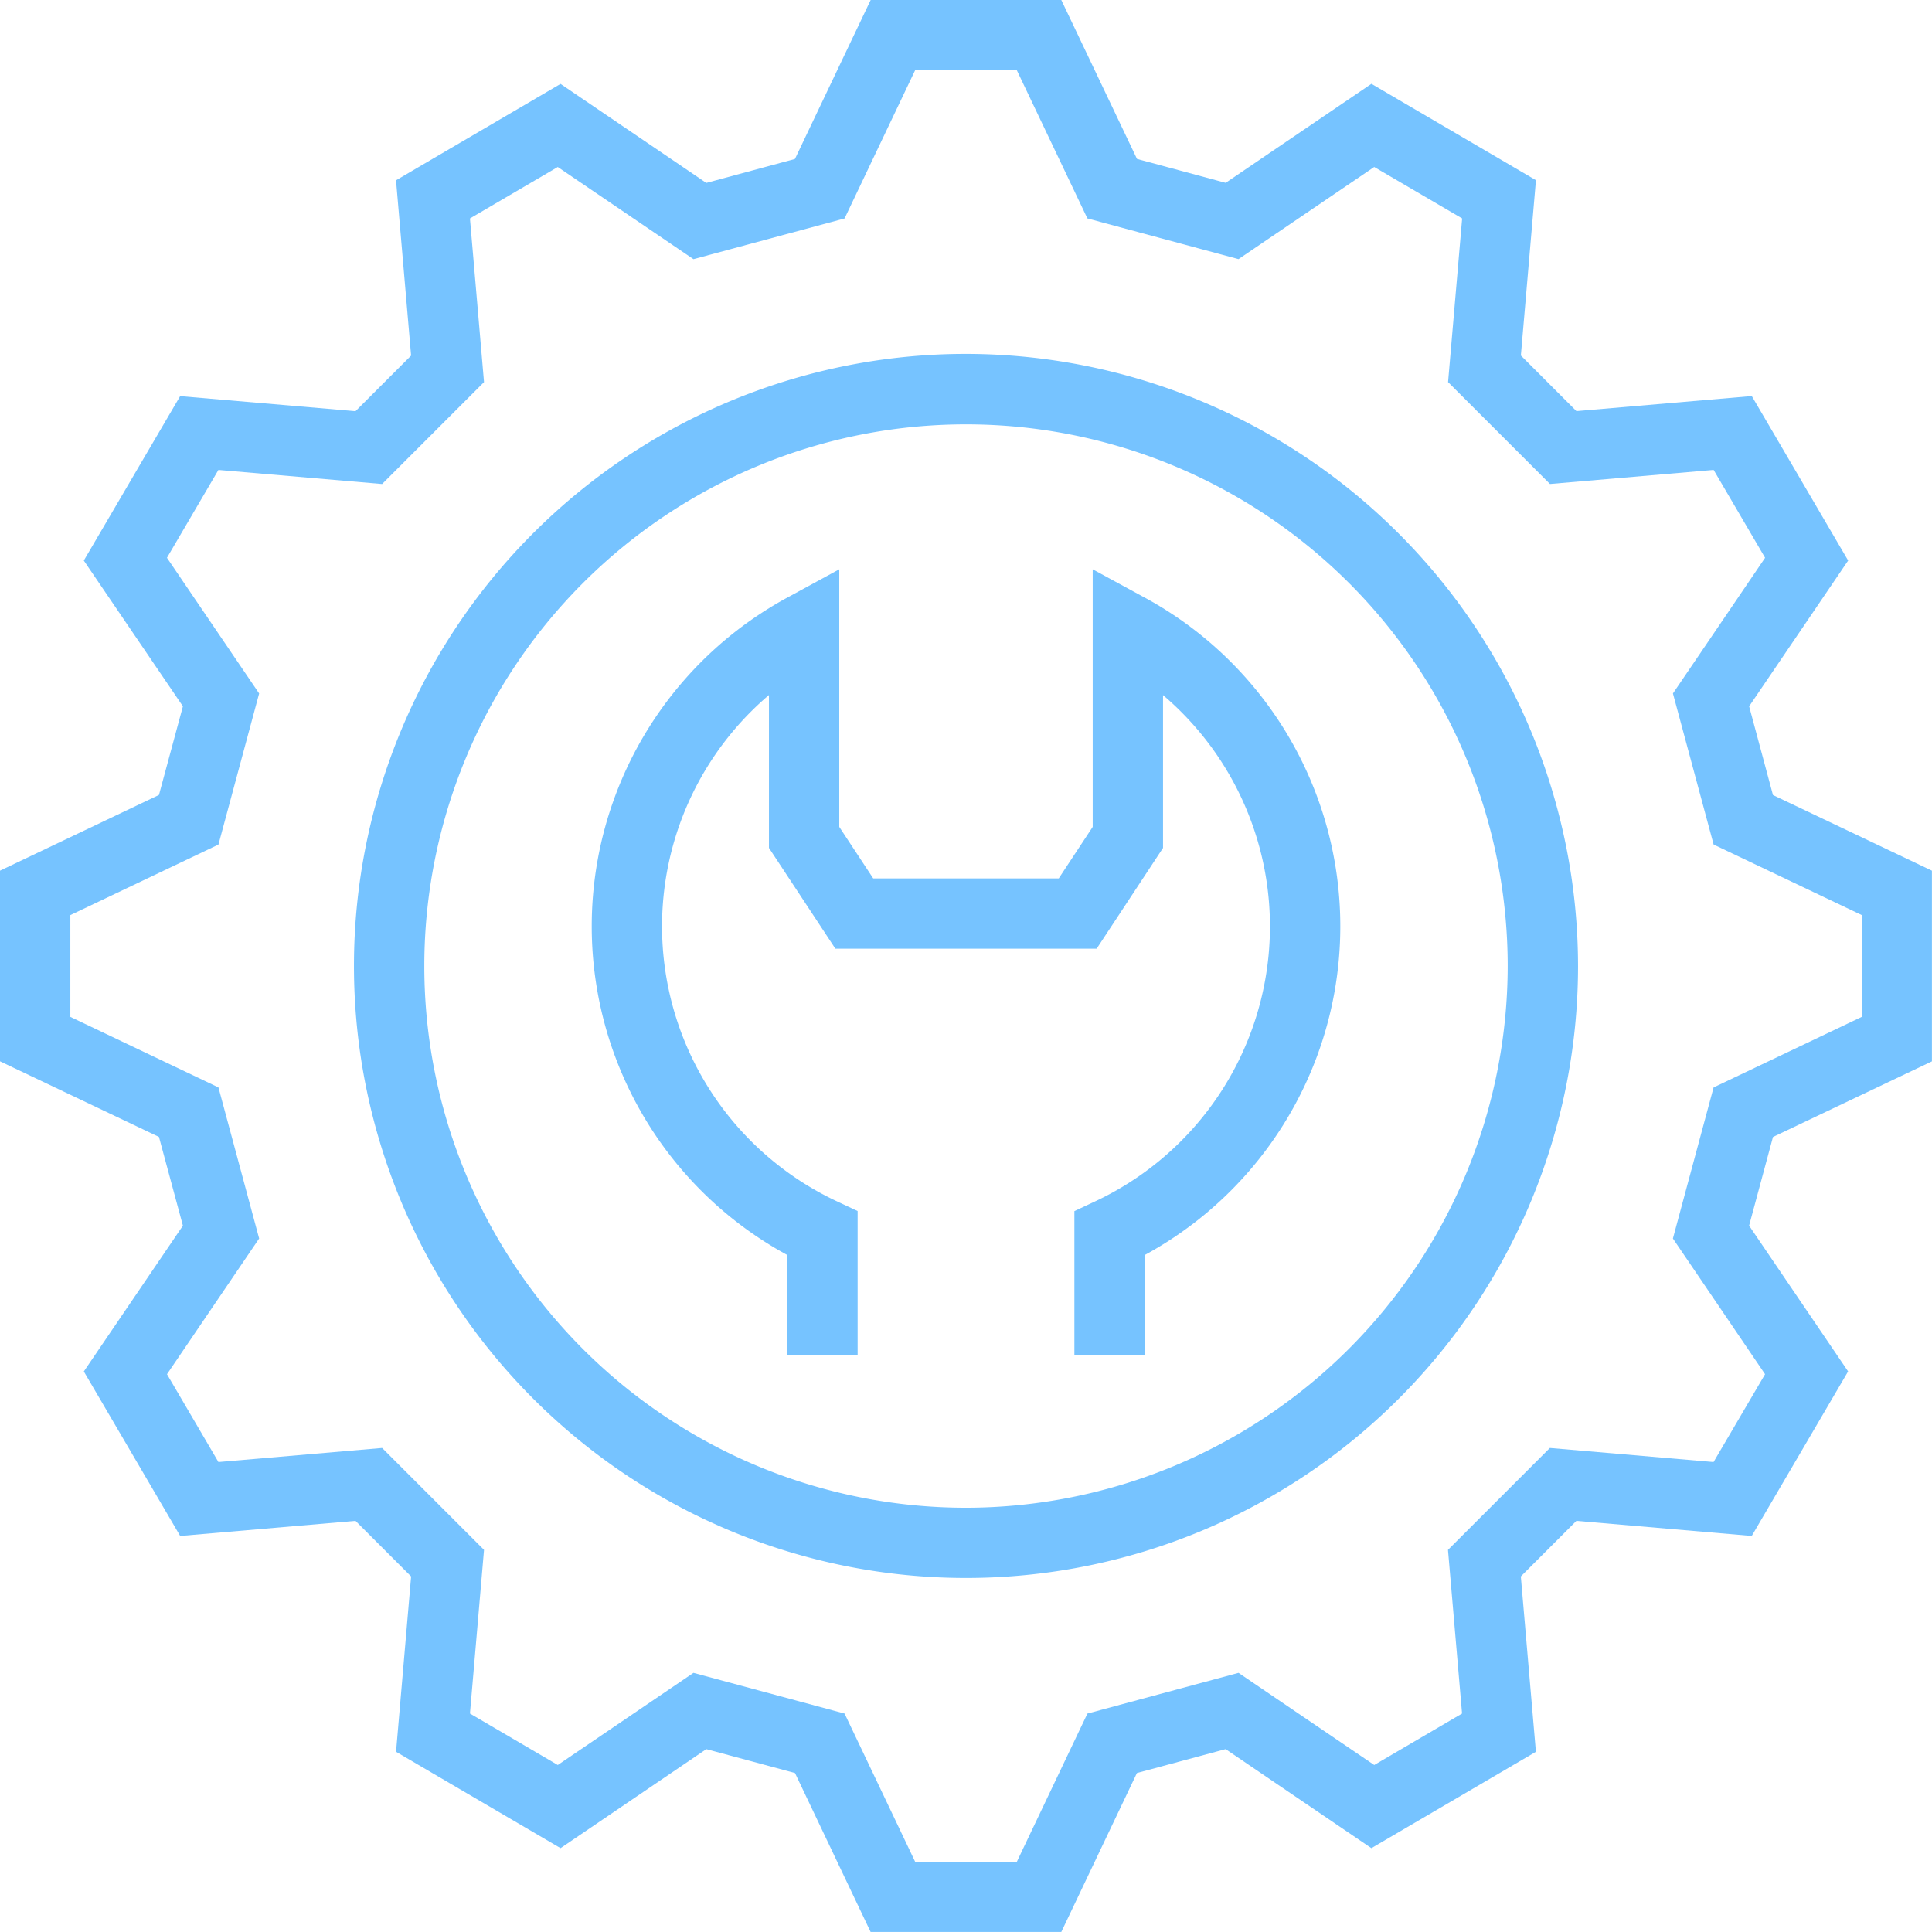 <svg id="Start_Ersatzteile" xmlns="http://www.w3.org/2000/svg" width="109.852" height="109.852" viewBox="0 0 109.852 109.852">
  <path id="Pfad_171" data-name="Pfad 171" d="M54.926,20.122a34.8,34.8,0,1,0,34.8,34.8A34.843,34.843,0,0,0,54.926,20.122Zm0,65.607a30.8,30.8,0,1,1,30.8-30.8A30.838,30.838,0,0,1,54.926,85.729Z" fill="#76c3ff"/>
  <path id="Pfad_172" data-name="Pfad 172" d="M99.455,40.161l5.63-8.289L99.605,22.52l-9.97.856-3.16-3.161.857-9.97L77.978,4.766,69.69,10.395,64.649,9.037,60.345,0H49.506L45.2,9.038,40.16,10.4l-8.288-5.63-9.354,5.48.857,9.97-3.161,3.16-9.971-.856L4.765,31.873,10.4,40.161,9.038,45.2,0,49.506V60.345l9.038,4.3L10.4,69.691,4.766,77.98l5.479,9.353,9.97-.858,3.161,3.161-.857,9.97,9.354,5.479,8.288-5.63,5.042,1.358,4.3,9.037H60.345l4.3-9.037,5.043-1.358,8.288,5.63,9.354-5.479-.857-9.97,3.161-3.161,9.969.857,5.479-9.354-5.63-8.288,1.358-5.042,9.038-4.3V49.506l-9.038-4.3Zm6.4,17.659-8.421,4.01-2.314,8.591,5.24,7.715L97.431,83.13l-9.306-.8-5.794,5.794.8,9.307-4.994,2.926-7.715-5.24L61.83,97.432l-4.01,8.42H52.032l-4.01-8.42L39.43,95.117l-7.715,5.24-4.994-2.926.8-9.307-5.794-5.794-9.307.8L9.495,78.137l5.24-7.716L12.421,61.83,4,57.82V52.032l8.421-4.01,2.314-8.591L9.493,31.715l2.926-4.994,9.309.8,5.793-5.793-.8-9.307,4.993-2.926,7.716,5.241,8.592-2.315L52.031,4h5.788l4.01,8.42,8.592,2.314,7.715-5.24,5,2.926-.8,9.307,5.793,5.793,9.307-.8,2.926,4.995-5.24,7.715,2.314,8.591,8.421,4.01V57.82Z" fill="#76c3ff"/>
  <path id="Pfad_173" data-name="Pfad 173" d="M65.086,33.979,62.13,32.371V47.017L60.2,49.945H49.65L47.72,47.016V32.37l-2.956,1.609a21.267,21.267,0,0,0,0,37.379v5.676h4V68.859l-1.151-.54a17.266,17.266,0,0,1-3.891-28.8v8.692l3.776,5.73H62.355l3.774-5.729V39.523a17.266,17.266,0,0,1-3.89,28.8l-1.15.54v8.175h4V71.359a21.267,21.267,0,0,0,0-37.38Z" fill="#76c3ff"/>
</svg>
